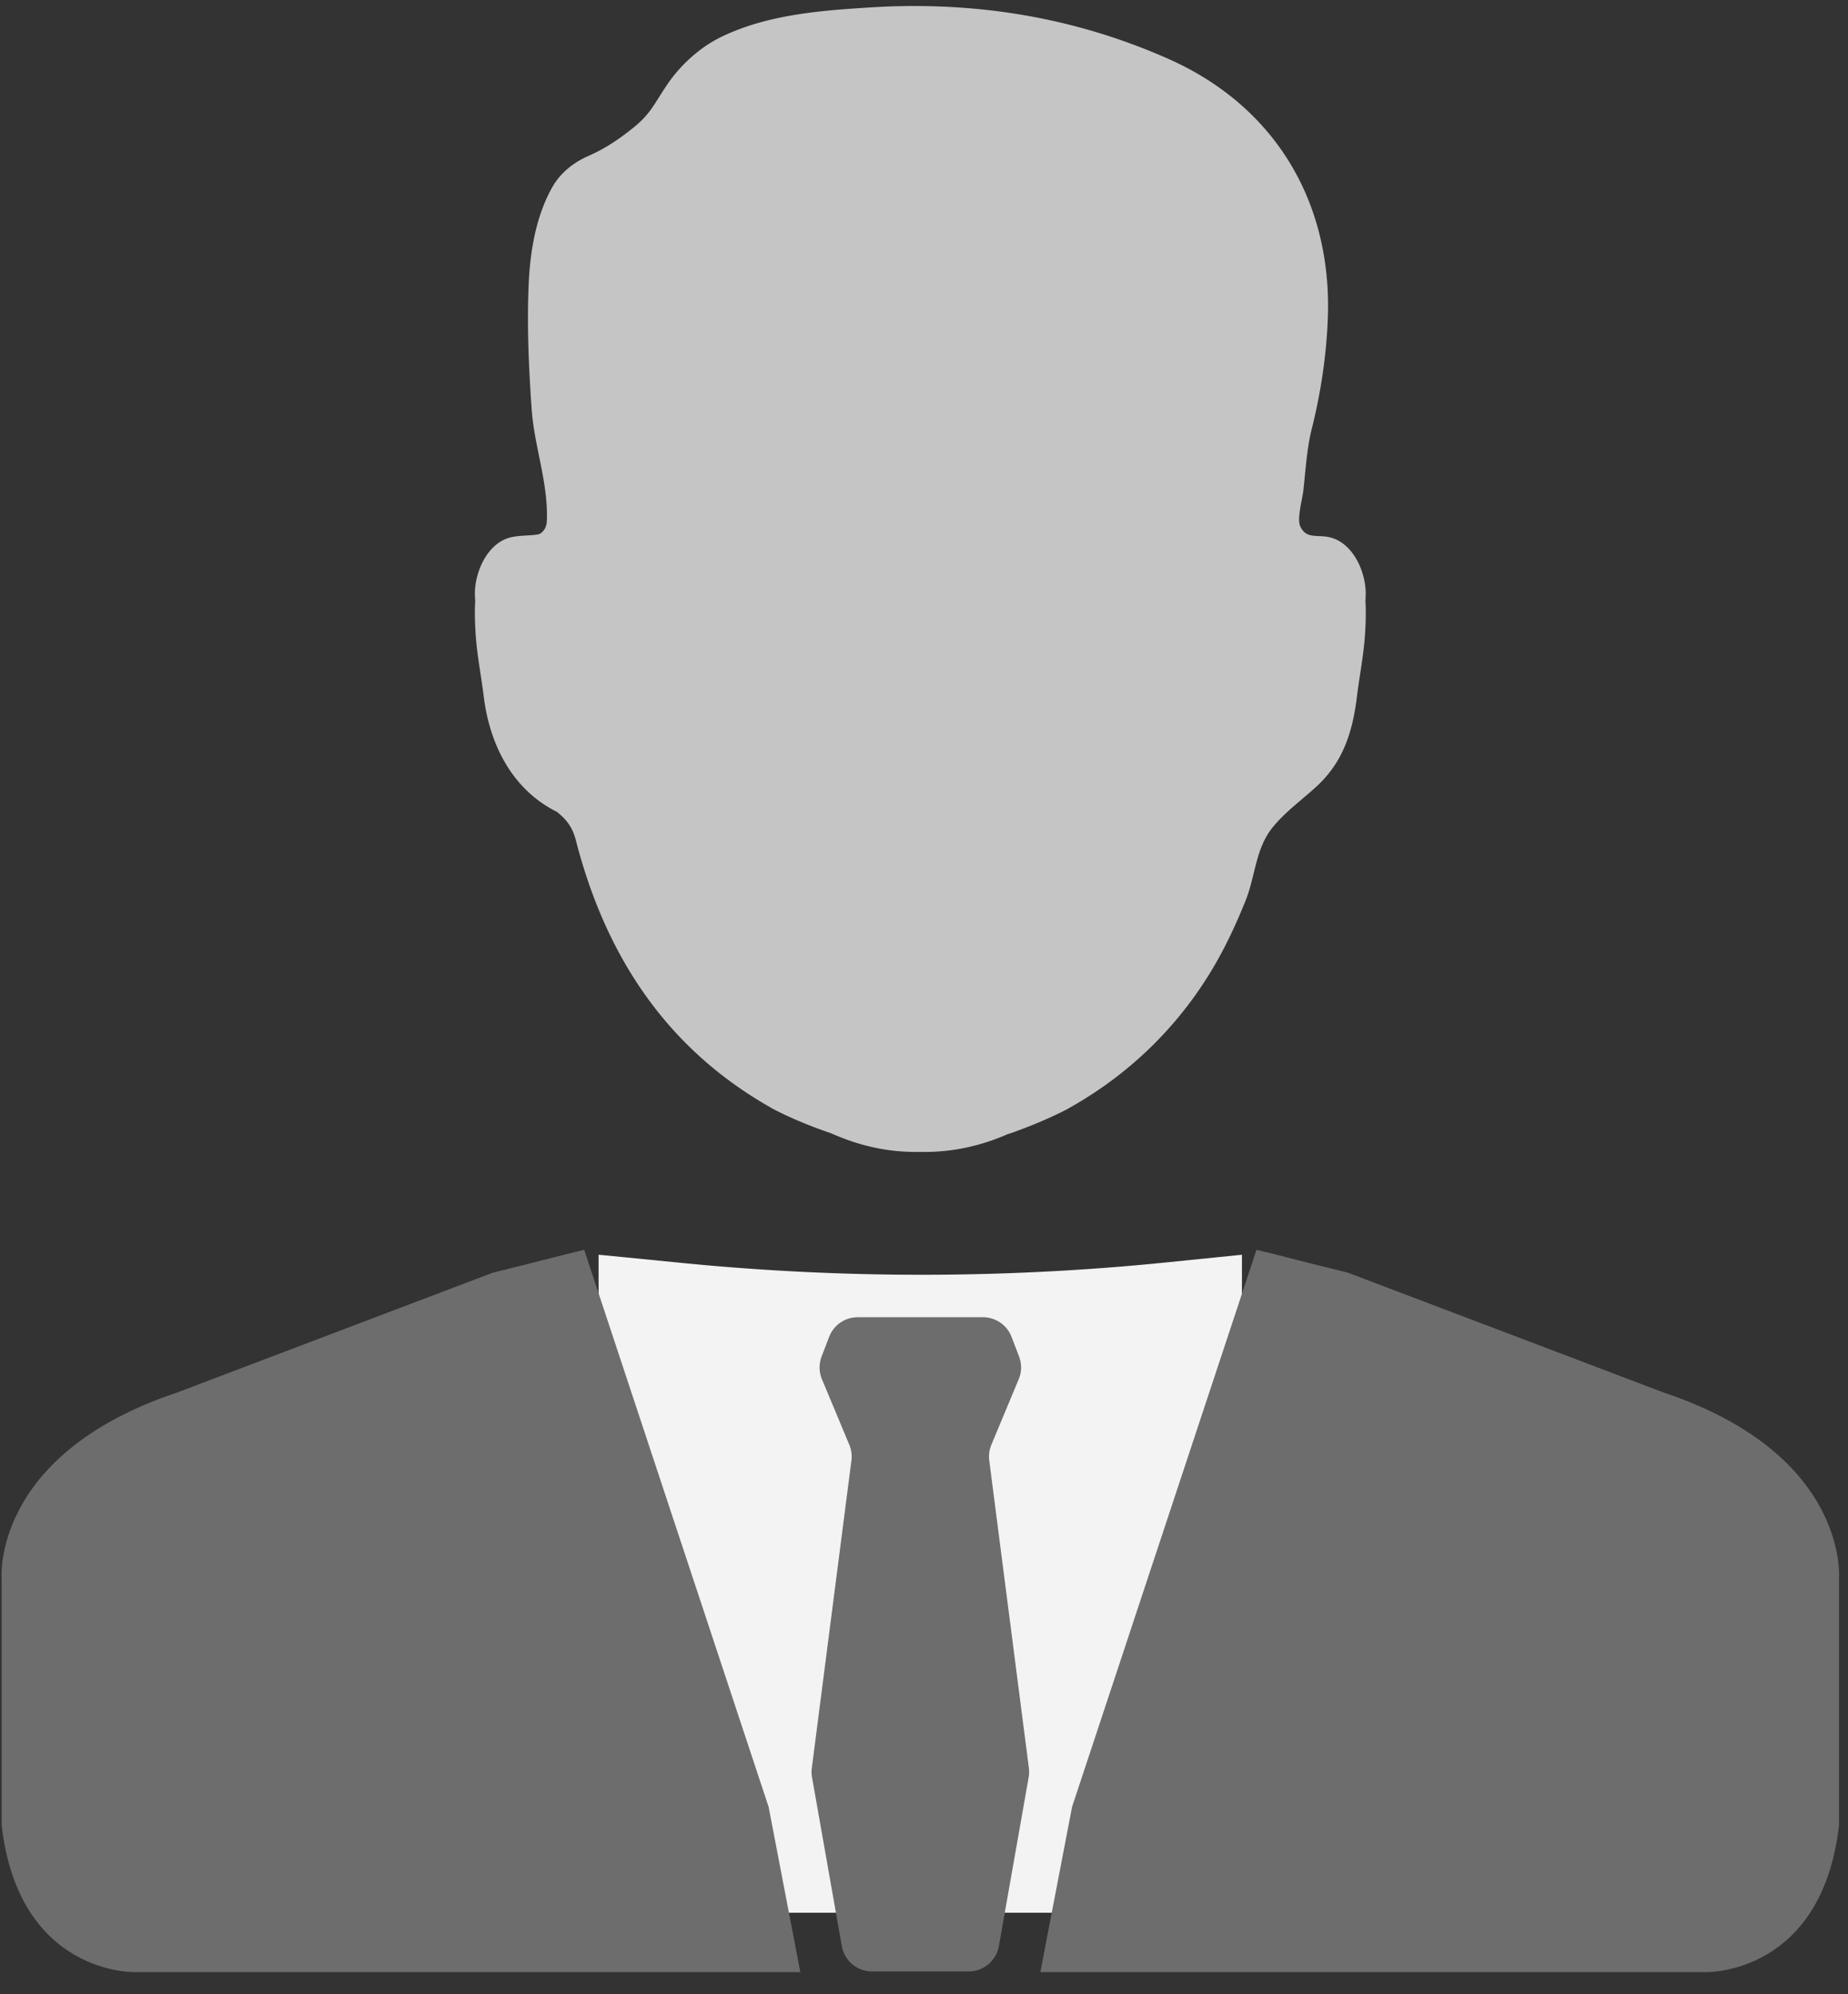 <svg xmlns="http://www.w3.org/2000/svg" width="76" height="82" viewBox="0 0 76 82">
    <rect x="0" y="0" width="76" height="82" fill="#333333" stroke="none"/>
    <g fill="none" fill-rule="evenodd">
        <path fill="#F3F3F3" d="M24.618 51.591l3.478.343a100 100 0 0 0 19.926-.032l3.053-.31v27.055H24.618V51.591z"/>
        <path fill="#6D6D6D" d="M40.77 59.408l1.125-2.697c.126-.298.13-.633.014-.936l-.308-.804a1.26 1.26 0 0 0-1.177-.81h-5.148c-.523 0-.991.322-1.178.81l-.308.804c-.116.303-.111.638.013.936l1.126 2.697c.085.204.115.426.086.646l-1.629 12.647c-.016.125-.014.254.009.38l1.225 6.938c.107.603.63 1.042 1.242 1.042h3.976c.61 0 1.135-.44 1.242-1.042l1.224-6.938c.023-.126.025-.255.01-.38l-1.63-12.647a1.24 1.24 0 0 1 .087-.646"/>
        <path fill="#C5C5C5" d="M19.558 26.024c.052.879.23 1.746.337 2.622.24 1.941 1.15 3.808 3.005 4.734.388.308.643.624.784 1.174 1.115 4.336 3.283 7.83 6.804 10.234.435.297.888.577 1.367.842.57.29 1.333.632 2.32.967.054.024.11.05.166.07.601.259 1.198.44 1.812.558.566.107 1.13.15 1.697.139a8.247 8.247 0 0 0 1.715-.143 8.683 8.683 0 0 0 1.794-.552c.054-.022.11-.048.166-.058.987-.348 1.751-.69 2.322-.982.476-.264.93-.543 1.365-.84a15.744 15.744 0 0 0 4.534-4.757c.59-.956 1.064-1.968 1.483-3.01.404-1.009.4-2.127 1.107-3 .518-.64 1.198-1.125 1.806-1.683 1.094-1.003 1.486-2.248 1.662-3.692.108-.875.285-1.742.337-2.621.026-.43.041-.872.014-1.309l.008-.18c.05-.933-.479-2.208-1.479-2.445-.506-.12-.967.09-1.213-.456-.139-.31.093-1.131.13-1.464.093-.827.14-1.71.342-2.52.376-1.5.609-3.042.665-4.59.172-4.77-2.182-8.695-6.543-10.635-.497-.221-.997-.424-1.502-.61C43.753.777 40.835.273 37.848.249a27.44 27.44 0 0 0-1.946.05c-2.086.126-4.315.288-6.226 1.212a5.675 5.675 0 0 0-.546.306 6.068 6.068 0 0 0-1.762 1.768c-.474.71-.632 1.113-1.328 1.671-.615.495-1.166.858-1.85 1.16-.607.268-1.15.697-1.479 1.284-.675 1.198-.914 2.655-.97 4.015-.071 1.703.004 3.409.124 5.108.042.605.158 1.207.279 1.808.186.92.382 1.841.346 2.772-.011.29-.13.454-.307.558a1.26 1.26 0 0 1-.178.03c-.33.038-.668.025-.993.102-1.001.236-1.529 1.511-1.479 2.444l.01.179c-.026.436-.011.878.015 1.308"/>
        <path fill="#6D6D6D" d="M24.025 51.389c-.273.068-.544.135-.819.201-.972.253-1.952.495-2.931.737L7.273 57.261C-.393 59.826.068 64.937.068 64.937v10.112c.705 6.158 5.462 6.04 5.462 6.04h27.384l-1.305-6.797-7.584-22.903zM51.674 51.389c.274.068.544.135.82.201.971.253 1.95.495 2.932.737l13.001 4.934c7.665 2.565 7.203 7.676 7.203 7.676v10.112c-.704 6.158-5.462 6.04-5.462 6.04H42.785l1.305-6.797 7.584-22.903z"/>
    </g>
</svg>
